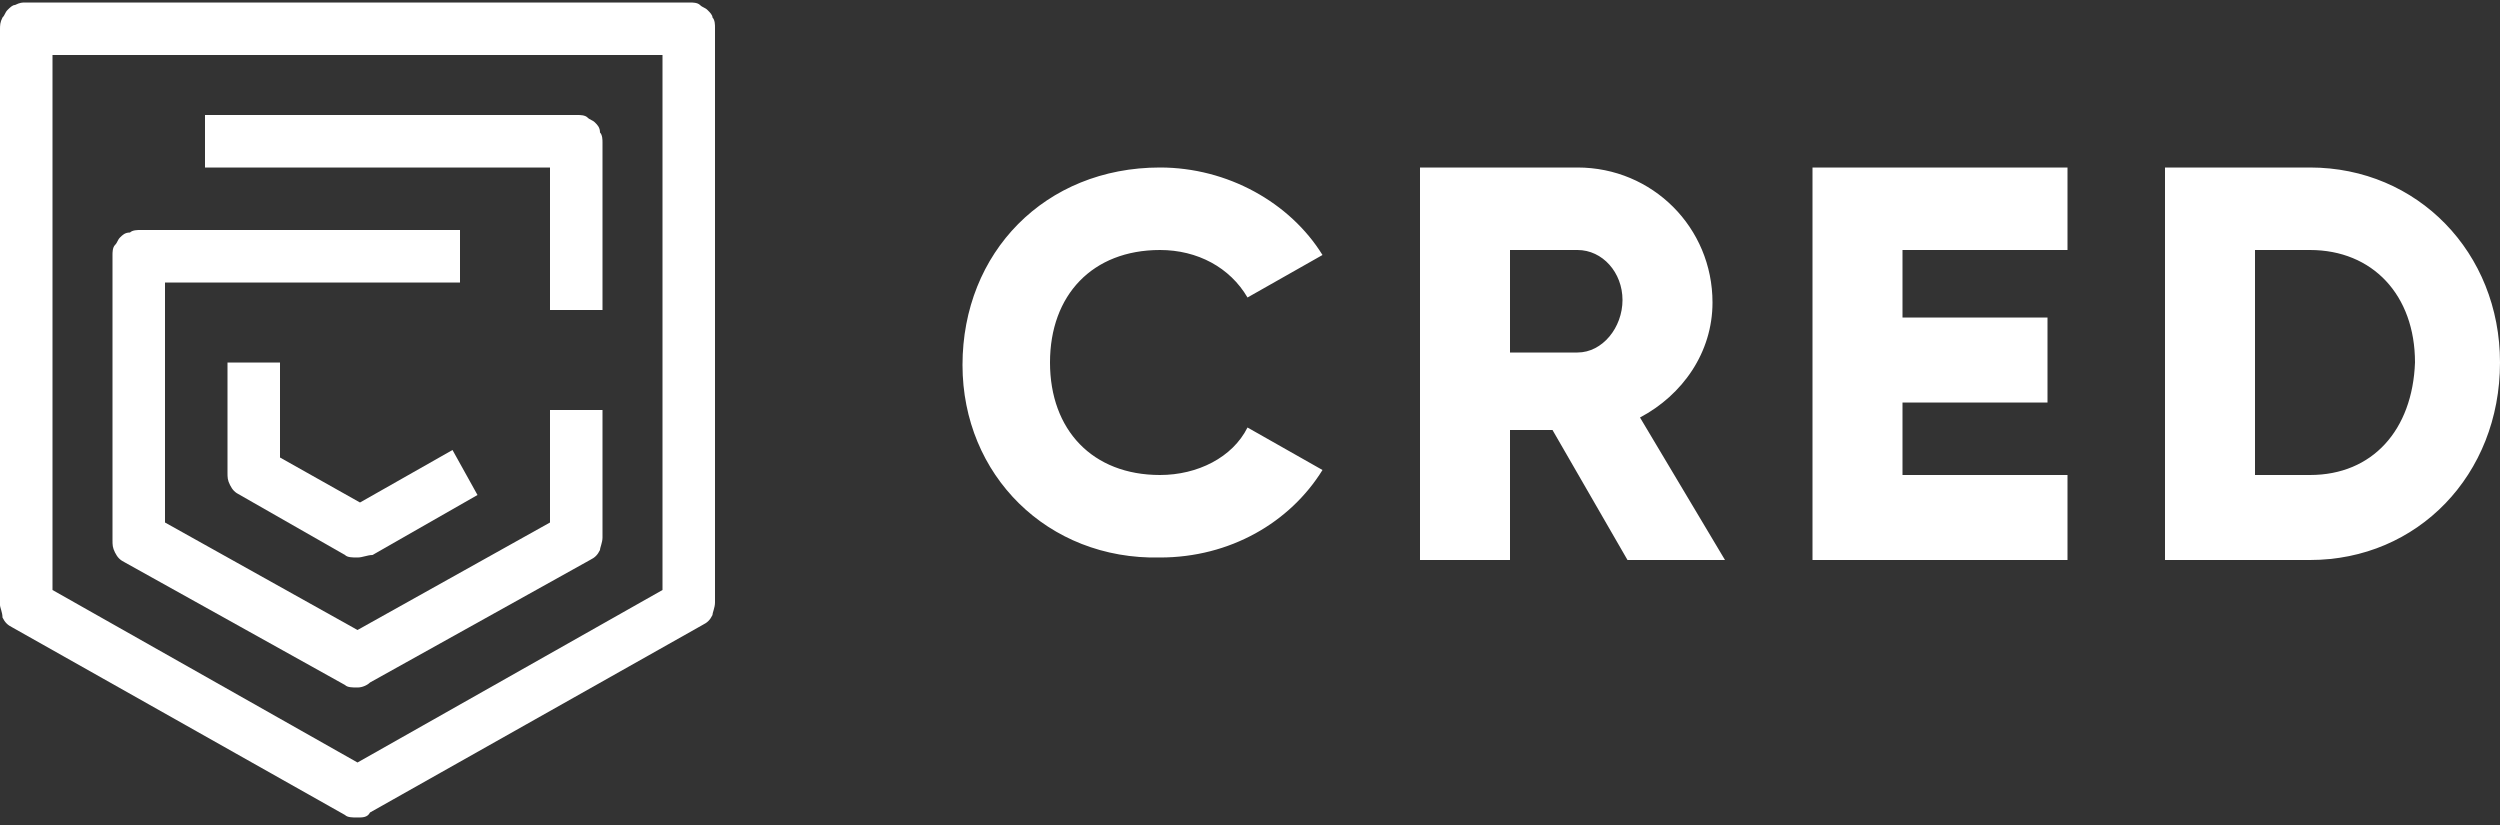 <?xml version="1.0" encoding="utf-8"?>
<!-- Generator: Adobe Illustrator 26.5.0, SVG Export Plug-In . SVG Version: 6.00 Build 0)  -->
<svg version="1.1" id="Layer_1" xmlns="http://www.w3.org/2000/svg" xmlns:xlink="http://www.w3.org/1999/xlink" x="0px" y="0px"
	 viewBox="0 0 100 33" style="enable-background:new 0 0 100 33;" xml:space="preserve">
<rect x="0" y="0" width="100" height="33" fill="#333333" stroke="none"/>
<style type="text/css">
	.st0{fill:#FFFFFF;}
</style>
<path class="st0" d="M14.3,32.7c-0.2,0-0.4,0-0.5-0.1L0.5,25.1c-0.2-0.1-0.3-0.2-0.4-0.4C0.1,24.5,0,24.3,0,24.2v-23
	C0,1,0,0.9,0.1,0.7c0.1-0.1,0.1-0.2,0.2-0.3s0.2-0.2,0.3-0.2C0.8,0.1,0.9,0.1,1,0.1h26.6c0.1,0,0.3,0,0.4,0.1
	c0.1,0.1,0.2,0.1,0.3,0.2c0.1,0.1,0.2,0.2,0.2,0.3c0.1,0.1,0.1,0.3,0.1,0.4v23c0,0.2-0.1,0.4-0.1,0.5c-0.1,0.2-0.2,0.3-0.4,0.4
	l-13.3,7.5C14.7,32.7,14.5,32.7,14.3,32.7L14.3,32.7z M2.1,23.6l12.2,6.9l12.2-6.9V2.2H2.1V23.6L2.1,23.6z"/>
<path class="st0" d="M14.3,22.3c-0.2,0-0.4,0-0.5-0.1l-4.2-2.4c-0.2-0.1-0.3-0.2-0.4-0.4c-0.1-0.2-0.1-0.3-0.1-0.5v-4.4h2.1v3.8
	l3.2,1.8l3.7-2.1l1,1.8l-4.2,2.4C14.7,22.2,14.5,22.3,14.3,22.3z"/>
<path class="st0" d="M14.3,27.5c-0.2,0-0.4,0-0.5-0.1l-8.8-4.9c-0.2-0.1-0.3-0.2-0.4-0.4c-0.1-0.2-0.1-0.3-0.1-0.5V10.2
	c0-0.1,0-0.3,0.1-0.4c0.1-0.1,0.1-0.2,0.2-0.3C4.9,9.4,5,9.3,5.2,9.3c0.1-0.1,0.3-0.1,0.4-0.1h12.8v2.1H6.6v9.6l7.7,4.3l7.7-4.3
	v-4.5h2.1v5.1c0,0.2-0.1,0.4-0.1,0.5c-0.1,0.2-0.2,0.3-0.4,0.4l-8.8,4.9C14.7,27.4,14.5,27.5,14.3,27.5z"/>
<path class="st0" d="M24.1,12.4H22V6.7H8.2V4.6h14.9c0.1,0,0.3,0,0.4,0.1c0.1,0.1,0.2,0.1,0.3,0.2C23.9,5,24,5.1,24,5.3
	c0.1,0.1,0.1,0.3,0.1,0.4L24.1,12.4L24.1,12.4z M38.5,14.6c0-4.5,3.3-7.9,7.9-7.9c2.7,0,5.2,1.4,6.5,3.5l-3,1.7
	c-0.7-1.2-2-1.9-3.5-1.9c-2.7,0-4.4,1.8-4.4,4.5c0,2.7,1.7,4.5,4.4,4.5c1.5,0,2.9-0.7,3.5-1.9l3,1.7c-1.3,2.1-3.7,3.5-6.5,3.5
	C41.9,22.4,38.5,19,38.5,14.6z M82.7,19v3.4H72.5V6.7h10.2V10h-6.6v2.7h5.8v3.4h-5.8V19L82.7,19L82.7,19z M65.6,16.7
	c1.7-0.9,2.9-2.6,2.9-4.6c0-3-2.4-5.4-5.4-5.4h-6.3v15.7h3.6v-5.2h1.7l3,5.2H69L65.6,16.7L65.6,16.7z M63.1,14.1h-2.7v-4.1h2.7
	c1,0,1.8,0.9,1.8,2S64.1,14.1,63.1,14.1z M92.4,6.7h-5.8v15.7h5.8c4.3,0,7.6-3.4,7.6-7.9C100,10.1,96.7,6.7,92.4,6.7z M92.4,19h-2.2
	v-9h2.2c2.5,0,4.2,1.8,4.2,4.5C96.5,17.2,94.9,19,92.4,19z"/>
</svg>
